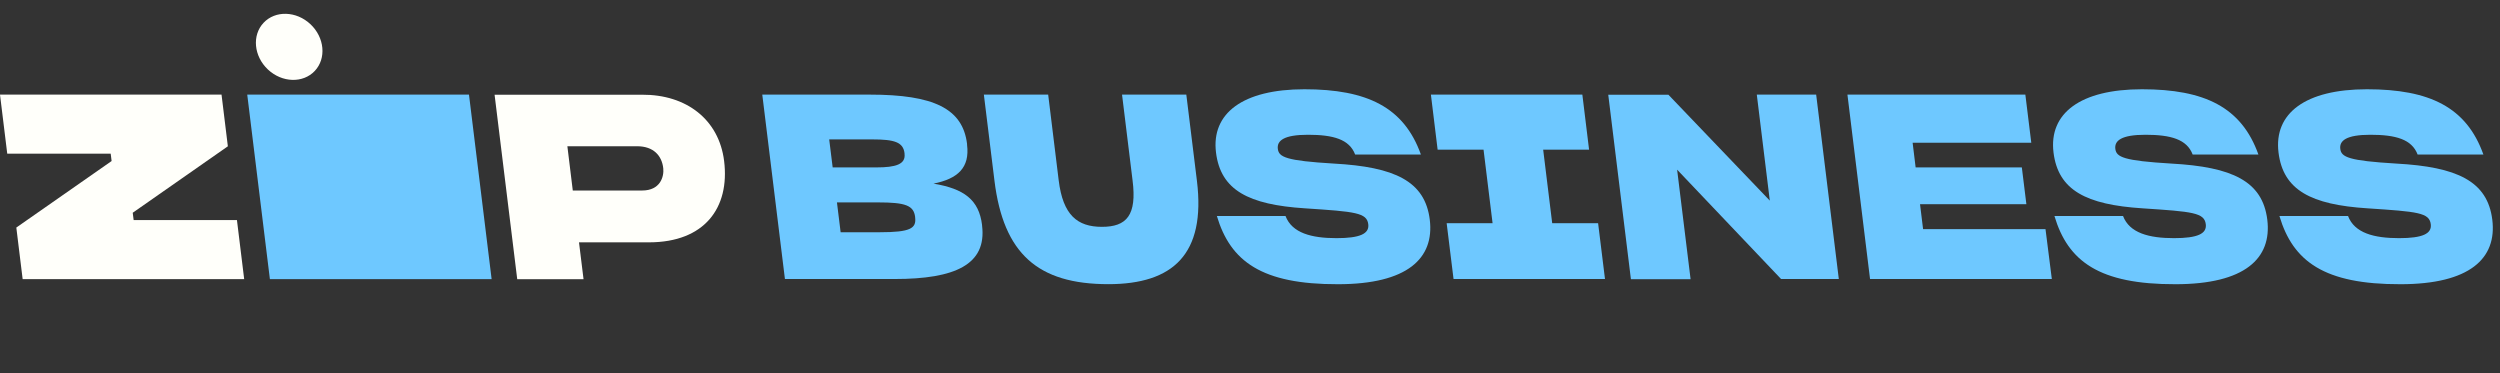<svg width="268" height="40" viewBox="0 0 268 40" fill="none" xmlns="http://www.w3.org/2000/svg">
  <rect x="0" y="0" width="268" height="40" fill="#333333" stroke="none"/>
  <g clip-path="url(#clip0_12554_100111)">
    <path
      d="M1.75 24.393L2.428 29.921H26.176L25.4 23.589H14.327L14.228 22.807L24.426 15.682L23.748 10.143H0L0.776 16.47H11.866L11.964 17.263L1.75 24.393Z"
      fill="#FFFFFA" />
    <path d="M26.504 10.143L28.932 29.921H52.702L50.275 10.143H26.504Z" fill="#6EC8FF" />
    <path
      d="M77.626 17.263C77.079 12.817 73.585 10.127 68.838 10.154H53.019L55.447 29.932H62.556L62.069 25.979H69.593C75.531 25.968 78.244 22.277 77.626 17.263ZM68.838 20.423H61.402L60.822 15.677H68.297C70.058 15.677 70.955 16.689 71.102 18.045C71.195 18.925 70.796 20.423 68.838 20.423Z"
      fill="#FFFFFA" />
    <path
      d="M33.746 7.603C35.005 6.263 34.797 4.022 33.282 2.596C31.765 1.171 29.515 1.102 28.256 2.442C26.996 3.782 27.204 6.024 28.72 7.449C30.236 8.874 32.486 8.943 33.746 7.603Z"
      fill="#FFFFFA" />
    <path
      d="M84.144 29.91L81.716 10.143H93.237C100.1 10.143 103.206 11.636 103.67 15.436V15.524C103.971 17.974 102.686 19.16 100.072 19.685C103.353 20.232 104.945 21.418 105.278 24.125V24.18C105.792 28.368 102.374 29.91 95.922 29.91H84.144ZM88.89 14.944L89.262 17.946H93.948C96.015 17.946 97.103 17.618 96.966 16.486V16.431C96.824 15.245 95.906 14.944 93.505 14.944H88.89ZM89.721 21.697L90.115 24.896H94.331C97.584 24.896 98.246 24.481 98.104 23.321V23.267C97.951 22.025 97.087 21.697 94.107 21.697H89.721Z"
      fill="#6EC8FF" />
    <path
      d="M106.607 19.379L105.47 10.143H112.365L113.491 19.324C113.945 23.048 115.482 24.317 118.128 24.317C120.775 24.317 121.891 23.075 121.409 19.324L120.283 10.143H127.173L128.31 19.379C129.278 27.264 125.729 30.463 118.812 30.463C111.25 30.463 107.569 27.182 106.607 19.379Z"
      fill="#6EC8FF" />
    <path
      d="M130.448 23.157H137.808C138.503 24.978 140.581 25.53 143.277 25.53C145.786 25.53 146.804 25.06 146.678 24.038C146.525 22.802 145.3 22.687 139.881 22.332C133.866 21.943 130.853 20.401 130.355 16.349C129.836 12.155 133.215 9.569 139.832 9.569C146.552 9.569 150.511 11.494 152.321 16.568H145.272C144.655 14.928 142.916 14.447 140.214 14.447C137.623 14.447 136.873 15.081 136.983 15.961C137.092 16.842 137.852 17.23 142.998 17.536C149.488 17.892 152.764 19.406 153.272 23.551C153.781 27.696 150.872 30.468 143.43 30.468C135.266 30.49 131.903 28.029 130.448 23.157Z"
      fill="#6EC8FF" />
    <path
      d="M155.82 29.91L155.082 23.928H160.004L159.036 16.043H154.114L153.393 10.143H169.628L170.349 16.043H165.428L166.396 23.928H171.317L172.055 29.91H155.82Z"
      fill="#6EC8FF" />
    <path
      d="M179.787 18.187L181.231 29.927H174.833L172.405 10.159H178.858L189.723 21.506L188.329 10.143H194.693L197.121 29.91H190.931L179.787 18.187Z"
      fill="#6EC8FF" />
    <path
      d="M219.956 29.91H200.468L198.045 10.143H217.118L217.753 15.3H205.034L205.356 17.946H216.741L217.228 21.889H205.827L206.155 24.563H219.278L219.956 29.91Z"
      fill="#6EC8FF" />
    <path
      d="M220.236 23.157H227.59C228.285 24.978 230.363 25.53 233.058 25.53C235.568 25.53 236.585 25.06 236.46 24.038C236.306 22.802 235.082 22.687 229.663 22.332C223.648 21.943 220.635 20.401 220.137 16.349C219.623 12.155 222.997 9.569 229.613 9.569C236.339 9.569 240.293 11.494 242.103 16.568H235.054C234.436 14.928 232.697 14.447 229.996 14.447C227.404 14.447 226.655 15.081 226.764 15.961C226.874 16.842 227.639 17.23 232.779 17.536C239.27 17.892 242.546 19.406 243.054 23.551C243.563 27.696 240.654 30.468 233.211 30.468C225.048 30.49 221.685 28.029 220.236 23.157Z"
      fill="#6EC8FF" />
    <path
      d="M244.355 23.157H251.71C252.404 24.978 254.482 25.53 257.178 25.53C259.688 25.53 260.705 25.06 260.579 24.038C260.426 22.802 259.201 22.687 253.782 22.332C247.767 21.943 244.754 20.401 244.257 16.349C243.743 12.155 247.117 9.569 253.733 9.569C260.459 9.569 264.412 11.494 266.222 16.568H259.168C258.551 14.928 256.812 14.447 254.11 14.447C251.518 14.447 250.769 15.081 250.879 15.961C250.988 16.842 251.748 17.23 256.894 17.536C263.384 17.892 266.66 19.406 267.174 23.551C267.688 27.696 264.768 30.468 257.331 30.468C249.167 30.49 245.804 28.029 244.355 23.157Z"
      fill="#6EC8FF" />
  </g>
  <defs>
    <clipPath id="clip0_12554_100111">
      <rect width="267.353" height="40" fill="white" />
    </clipPath>
  </defs>
</svg>